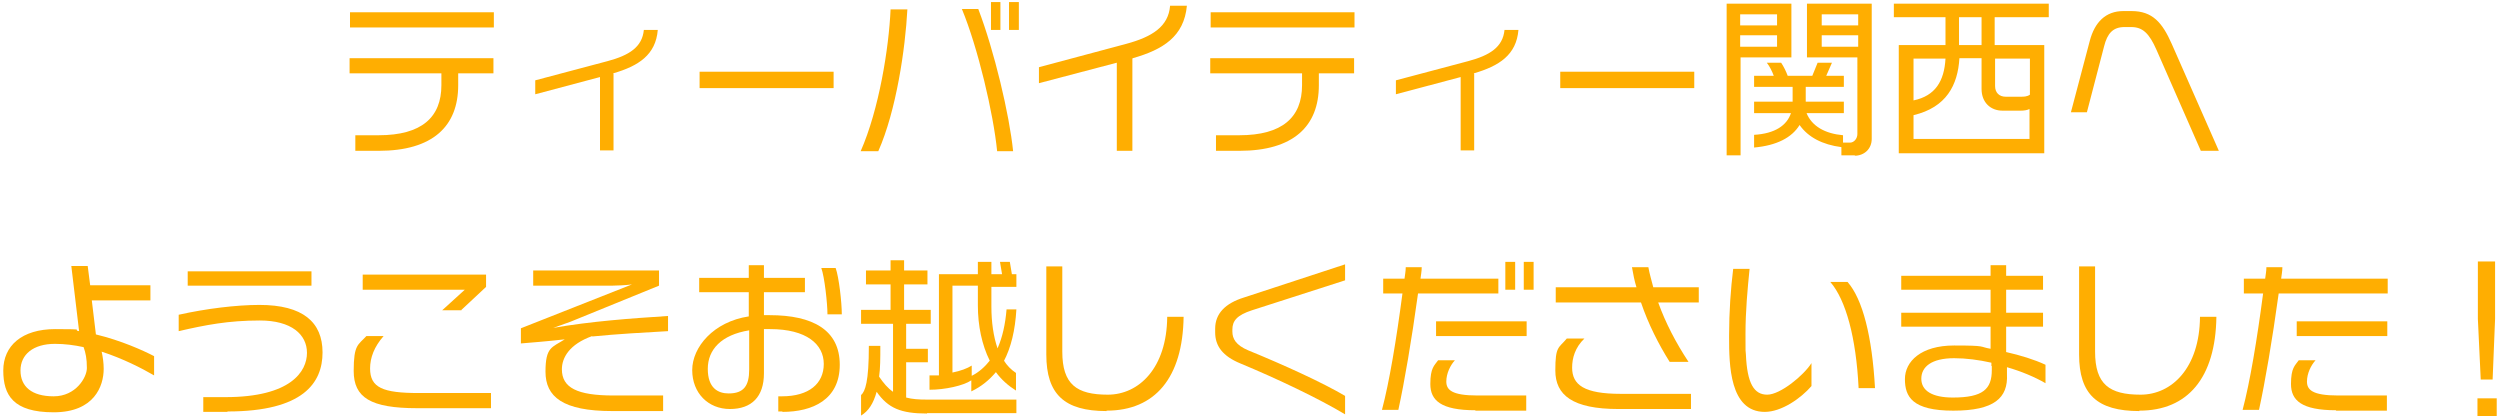 <?xml version="1.0" encoding="UTF-8"?>
<svg xmlns="http://www.w3.org/2000/svg" version="1.1" viewBox="0 0 610 102">
  <defs>
    <style>
      .cls-1 {
        fill: #ffae01;
      }
    </style>
  </defs>
  <!-- Generator: Adobe Illustrator 28.7.1, SVG Export Plug-In . SVG Version: 1.2.0 Build 142)  -->
  <g>
    <g id="_レイヤー_2">
      <g>
        <path class="cls-1" d="M85.4,6.7v-3.7h35.1v3.7h-35.1ZM111.8,17.9v2.9c0,10-6.2,16-19.4,16h-5.7v-3.8h5.7c10.5,0,15.3-4.4,15.3-12.2v-2.9h-22.4v-3.7h35.1v3.7h-8.7Z"/>
        <path class="cls-1" d="M149.7,18v18.7h-3.3v-17.9l-15.8,4.2v-3.4l17.7-4.7c5.2-1.4,8.4-3.4,8.8-7.6h3.4c-.5,6.1-4.7,8.8-10.9,10.6Z"/>
        <path class="cls-1" d="M170.7,21.5v-4h32.7v4h-32.7Z"/>
        <path class="cls-1" d="M214.3,36.9h-4.3c4.5-10.2,6.9-25.3,7.3-34.6h4.1c-.5,9.5-2.7,24.7-7.1,34.6ZM243.3,36.9c-.9-9.2-4.7-25.3-8.6-34.7h4c3.9,10.2,7.6,25.8,8.5,34.7h-4ZM241.8,7.3V.5h2.3v6.8h-2.3ZM246.2,7.3V.5h2.4v6.8h-2.4Z"/>
        <path class="cls-1" d="M276.3,14.3v22.5h-3.8V15.3l-19,5v-3.9l21.3-5.7c6.3-1.7,10.3-4.2,10.7-9.3h4.1c-.7,7.5-5.8,10.7-13.2,12.8Z"/>
        <path class="cls-1" d="M295.4,6.7v-3.7h35.1v3.7h-35.1ZM321.8,17.9v2.9c0,10-6.2,16-19.4,16h-5.7v-3.8h5.7c10.5,0,15.3-4.4,15.3-12.2v-2.9h-22.4v-3.7h35.1v3.7h-8.7Z"/>
        <path class="cls-1" d="M359.7,18v18.7h-3.3v-17.9l-15.8,4.2v-3.4l17.7-4.7c5.2-1.4,8.4-3.4,8.8-7.6h3.4c-.5,6.1-4.7,8.8-10.9,10.6Z"/>
        <path class="cls-1" d="M380.7,21.5v-4h32.7v4h-32.7Z"/>
        <path class="cls-1" d="M424.7,14v23.9h-3.4V.9h15.8v13.1h-12.4ZM433.6,3.5h-9v2.7h9v-2.7ZM433.6,8.6h-9v2.8h9v-2.8ZM452.7,37.9h-3.4v-2c-4.6-.6-8.1-2.4-10.2-5.4-1.9,3.1-5.6,5-11.1,5.5v-3.1c5.1-.3,8-2.3,9-5.3h-9v-2.8h9.4v-3.6h-9.4v-2.7h4.8c-.4-1.1-1-2.3-1.7-3.2h3.5c.6.9,1.2,2.1,1.6,3.2h6l1.3-3.2h3.5l-1.4,3.2h4.3v2.7h-9.3v3.6h9.3v2.8h-9.1c1.3,3.2,4.5,5,8.9,5.4v1.8h1.7c1,0,1.8-1,1.8-2.1V14h-12.3V.9h15.8v33c0,2.4-1.8,4.1-4.2,4.1ZM453.4,3.5h-8.9v2.7h8.9v-2.7ZM453.4,8.6h-8.9v2.8h8.9v-2.8Z"/>
        <path class="cls-1" d="M486.7,4.2v6.8h12.1v26.4h-35.5V11h11.4v-6.8h-12.6V.9h37.8v3.3h-13.2ZM495.2,26.6c-.6.3-1.4.4-2.1.4h-4.5c-2.9,0-5.1-2-5.1-5.3v-7.5h-5.4c-.4,6.6-3.2,12-11.2,13.9v5.8h28.3v-7.5ZM466.9,14.3v10.2c5.3-1.1,7.5-4.7,7.8-10.2h-7.8ZM483.5,4.2h-5.5v6.8h5.5v-6.8ZM495.2,14.3h-8.4v6.7c0,1.6,1,2.6,2.6,2.6h3.6c.8,0,1.6,0,2.3-.5v-8.8Z"/>
        <path class="cls-1" d="M537,36.8l-10.8-24.6c-1.8-4.1-3.4-5.6-6.2-5.6h-1.6c-2.8,0-4.2,1.5-5,4.7l-4.2,16.1h-3.9l4.6-17.4c1.2-4.6,3.9-7.3,8.2-7.3h2c5.1,0,7.5,2.8,9.8,8l11.5,26.1h-4.2Z"/>
        <path class="cls-1" d="M24.8,85.8c.3,1.3.5,2.8.5,4.2,0,4.2-2.3,10.6-12.2,10.6S.8,96.4.8,90.4s4.5-10.1,12.7-10.1,3.9.2,5.8.5l-1.9-15.9h4l.6,4.7h14.7v3.7h-14.3l1,8.3c6.2,1.5,11.5,3.9,14.2,5.3v4.7c-3.1-1.8-7.6-4.1-12.8-5.8ZM20.4,84.7c-2.3-.5-4.6-.8-7-.8-5.3,0-8.4,2.6-8.4,6.5s2.7,6.3,8.1,6.3,8.1-4.6,8.1-6.9-.3-3.7-.8-5.1Z"/>
        <path class="cls-1" d="M55.5,100.5h-5.9v-3.6h5.4c16,0,19.9-6.3,19.9-10.8s-3.8-7.9-11.5-7.9-13.3,1.1-19.8,2.6v-4c6.7-1.5,14.1-2.4,19.7-2.4,10.6,0,15.4,4.2,15.4,11.6s-4.7,14.4-23.2,14.4ZM45.8,69.7v-3.5h30.2v3.5h-30.2Z"/>
        <path class="cls-1" d="M101.8,99.6c-11.4,0-15.5-2.6-15.5-9.1s1.1-6.3,3.1-8.5h4.2c-2.3,2.6-3.3,5.3-3.3,7.9,0,4.7,3.1,6,11.9,6h17.6v3.7h-17.9ZM112.6,75.7h-4.7l5.5-5h-24.9v-3.7h30.1v3l-6,5.6Z"/>
        <path class="cls-1" d="M144.5,82c-5.6,2-7.4,5.3-7.4,8.1,0,4.5,3.7,6.4,12.6,6.4h12.1v3.8h-12.4c-12.1,0-16.3-3.5-16.3-9.6s1.6-5.9,4.7-7.9c-4.4.5-8.3.8-10.7,1v-3.7l27.1-10.7c-1.5.2-3.8.3-4.8.3h-19.3v-3.7h30.7v3.7l-21.6,8.8-4.2,1.5c9.2-1.6,18.7-2.3,28-2.9v3.7c-5.4.3-12.5.7-18.5,1.3Z"/>
        <path class="cls-1" d="M190.9,100.4h-1v-3.7h.9c6.6,0,10.2-3.1,10.2-7.9s-4.2-8.5-13.1-8.5-1,0-1.5,0v10.8c0,5.7-3,8.7-8.3,8.7s-9.2-3.9-9.2-9.5,5.2-11.8,13.8-13.1v-5.9h-12.1v-3.5h12.1v-3.1h3.7v3.1h10v3.5h-10v5.6c.5,0,1,0,1.4,0,10.5,0,17.1,3.6,17.1,12.1s-6.6,11.5-14,11.5ZM182.8,80.6c-6.8,1.1-10.1,4.7-10.1,9.4s2.5,6,5.1,6c3.7,0,5-1.9,5-5.8v-9.5ZM201.9,76.7c0-2.6-.7-9.1-1.5-11.3h3.5c.8,2.2,1.5,8.4,1.5,11.3h-3.5Z"/>
        <path class="cls-1" d="M226.2,100.9c-6.4,0-9.5-1.3-12.3-5.3-.8,2.9-2,4.7-3.8,5.8v-5c1-.9,1.9-3.2,1.9-12h2.8c0,3,0,5.5-.3,7.5,1.1,1.6,2.1,2.8,3.4,3.7v-16.6h-7.8v-3.4h7.2v-6.2h-6v-3.4h6v-2.5h3.3v2.5h5.7v3.4h-5.7v6.2h6.5v3.4h-6v6.1h5.3v3.3h-5.3v8.6c1.5.4,3.1.5,5,.5h21.9v3.3h-21.8ZM244.9,87.9c.8,1.3,1.8,2.3,3,3.1v4.3c-1.9-1.2-3.6-2.7-4.9-4.5-1.6,1.9-3.5,3.5-6,4.7v-2.7c-1.9,1.3-6.4,2.3-10.2,2.3v-3.5c.8,0,1.6,0,2.3,0v-24.7h9.5v-3h3.3v3h2.6l-.5-3h2.4l.5,3h1.1v3.1h-6.1v4.8c0,3.8.5,7.3,1.5,10.2,1.2-2.7,1.9-5.9,2.2-9.5h2.4c-.3,5.1-1.3,9.3-3.1,12.7ZM238.6,74.5v-4.8h-6.2v21.2c2-.4,3.6-1,4.7-1.7v2.5c1.8-.9,3.2-2.2,4.4-3.7-1.9-3.8-2.9-8.5-2.9-13.5Z"/>
        <path class="cls-1" d="M270,100.3c-10.3,0-14.7-4.1-14.7-13.8v-21.5h3.9v20.8c0,8,3.5,10.5,11.1,10.5s14.4-6.5,14.5-19h4c-.2,14.9-7,22.9-18.8,22.9Z"/>
        <path class="cls-1" d="M302.7,88.7c-4.4-1.8-6.2-4.3-6.2-7.6v-.9c0-3.7,2.5-6.2,7-7.6l24.7-8.1v3.9l-22.7,7.3c-3.7,1.2-4.8,2.6-4.8,4.7v.5c0,1.7.8,3.3,3.9,4.6,8.8,3.6,18.2,7.9,23.6,11.1v4.5c-6.5-3.9-16.6-8.7-25.5-12.4Z"/>
        <path class="cls-1" d="M346,71.6c-1.6,11.6-3.3,21.5-4.8,28.4h-4c1.8-6.8,3.5-17,5-28.4h-4.7v-3.6h5.2c.1-.9.3-1.8.3-2.8h3.9c0,1-.2,1.9-.3,2.8h19v3.6h-19.5ZM360,100.1c-8.4,0-11-2.4-11-6.4s1-4.5,1.9-5.8h4.1c-1.1,1.2-2.1,3.2-2.1,5.2s1.3,3.4,7.6,3.4h11.9v3.7h-12.4ZM350.4,82v-3.6h22.1v3.6h-22.1ZM367.3,70.7v-6.8h2.4v6.8h-2.4ZM371.8,70.7v-6.8h2.4v6.8h-2.4Z"/>
        <path class="cls-1" d="M394.9,99.8c-11.2,0-15.4-3.4-15.4-9.4s.8-5.4,2.8-7.8h4.3c-2.3,2.2-3,4.8-3,7.1,0,4.2,2.9,6.4,11.9,6.4h17.1v3.7h-17.7ZM404.6,73.8c1.8,5,4.3,9.8,7.4,14.5h-4.6c-2.7-4.3-5.2-9.2-7-14.5h-20.8v-3.7h19.7c-.5-1.6-.8-3.2-1.1-4.9h4c.3,1.7.8,3.3,1.2,4.9h11.1v3.7h-9.9Z"/>
        <path class="cls-1" d="M430.6,100.5c-8.6,0-8.7-11.6-8.7-18.2v-.5c0-5.7.4-11.4,1-16.2h4c-.5,4.9-1,10.3-1,15.9s0,3.3.1,5c.3,7.1,2,9.8,5.2,9.8s8.9-4.7,10.8-7.7v5.6c-2.6,3-7.3,6.3-11.4,6.3ZM453.5,94.7c-.6-12.3-3.1-21.5-6.9-25.9h4.2c3.7,4.2,6,13.3,6.7,25.9h-4Z"/>
        <path class="cls-1" d="M489.7,89.5v1.8c.3,5.8-3.1,8.9-13.1,8.9s-11.8-3.4-11.8-7.7,3.9-8.2,12-8.2,6,.3,8.9.8v-5.4h-21.8v-3.4h21.8v-5.6h-21.8v-3.4h21.8v-2.6h3.8v2.6h9v3.4h-9v5.6h9v3.4h-9v6.2c3.5.8,6.8,1.8,9.6,3.1v4.5c-2.6-1.5-5.9-2.9-9.4-3.9ZM485.9,89.3v-.8c-3.1-.7-6.2-1.1-9.1-1.1-5.5,0-8,2.1-8,5s2.6,4.6,7.7,4.6c7.4,0,9.5-2.1,9.5-6.7s0-.7,0-1Z"/>
        <path class="cls-1" d="M522,100.3c-10.3,0-14.7-4.1-14.7-13.8v-21.5h3.9v20.8c0,8,3.5,10.5,11.1,10.5s14.4-6.5,14.5-19h4c-.2,14.9-7,22.9-18.8,22.9Z"/>
        <path class="cls-1" d="M556,71.6c-1.6,11.6-3.3,21.5-4.8,28.4h-4c1.8-6.8,3.5-17,5-28.4h-4.7v-3.6h5.2c.1-.9.3-1.8.3-2.8h3.9c0,1-.2,1.9-.3,2.8h26v3.6h-26.5ZM570,100.1c-8.4,0-11-2.4-11-6.4s1-4.5,1.9-5.8h4.1c-1.1,1.2-2.1,3.2-2.1,5.2s1.3,3.4,7.6,3.4h11.9v3.7h-12.4ZM560.4,82v-3.6h22.1v3.6h-22.1Z"/>
        <path class="cls-1" d="M604.5,101.5v-4.3h4.7v4.3h-4.7ZM608.2,92.6h-2.9l-.7-14.8v-14h4.2v14l-.6,14.8Z"/>
      </g>
    </g>
  </g>
</svg>
